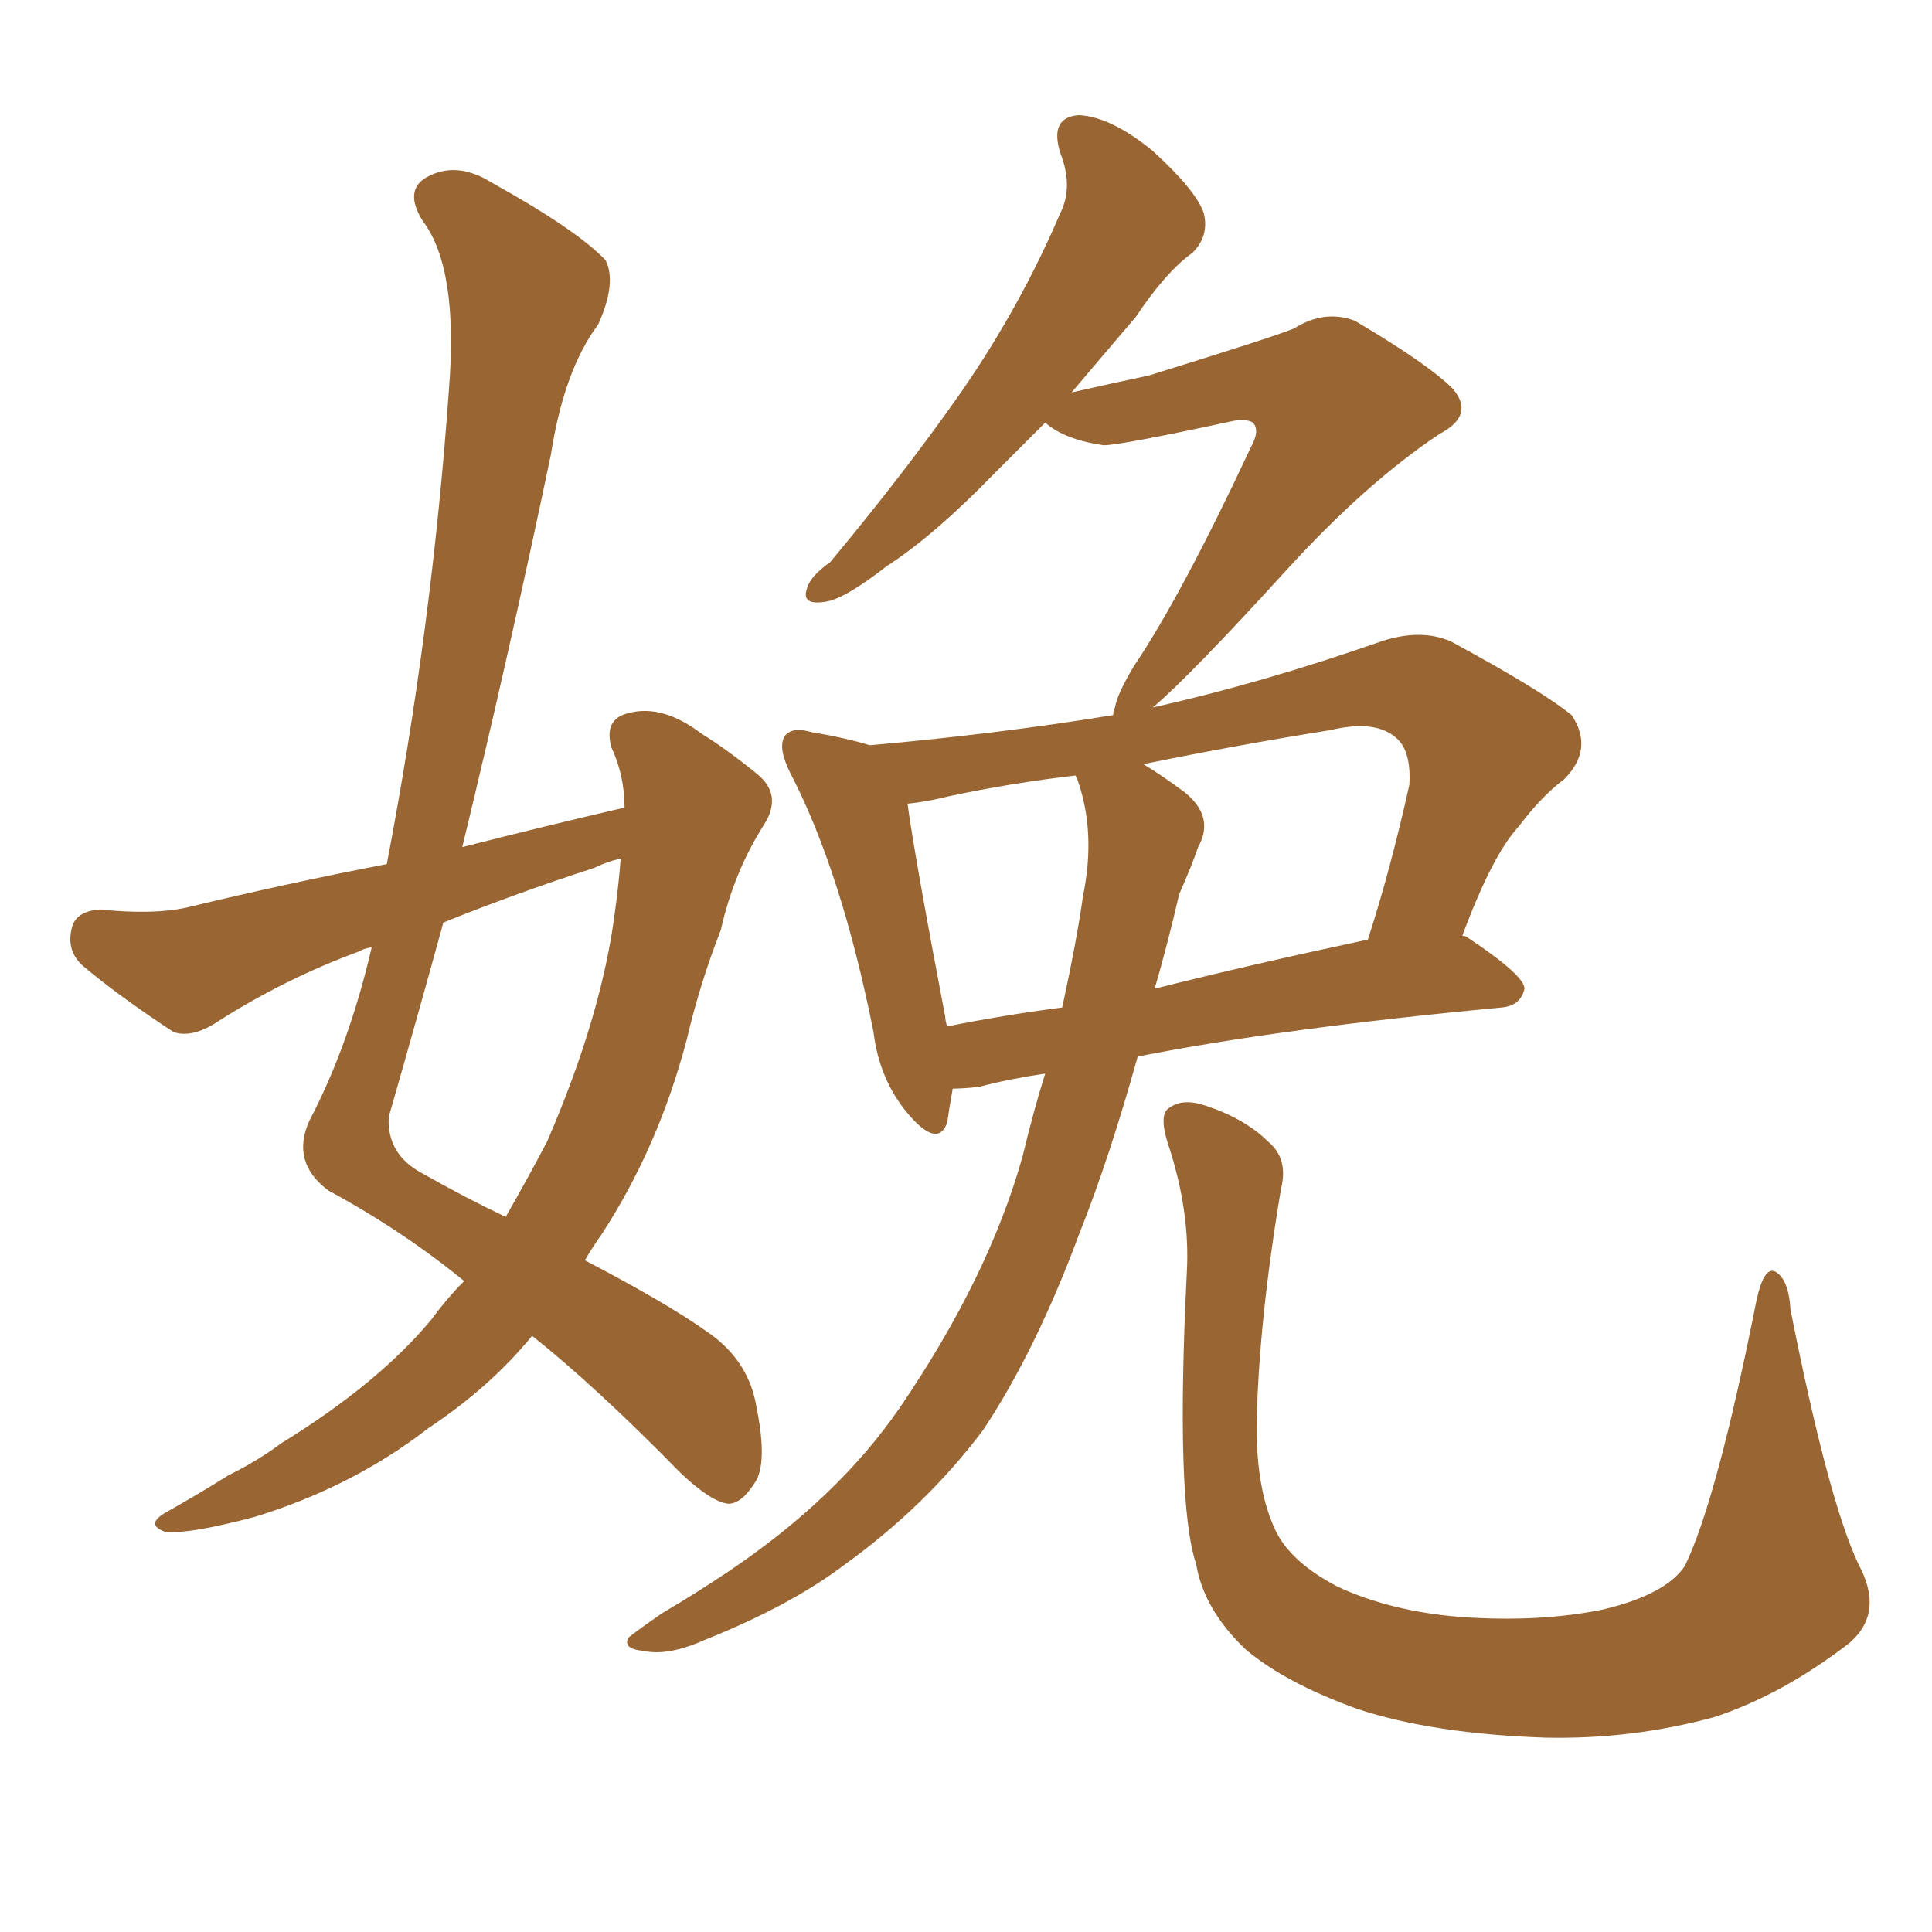 <svg xmlns="http://www.w3.org/2000/svg" xmlns:xlink="http://www.w3.org/1999/xlink" width="150" height="150"><path fill="#996633" padding="10" d="M48.49 62.70L48.49 62.70Q48.49 60.21 47.46 58.01L47.46 58.01Q46.88 55.81 48.78 55.37L48.78 55.37Q51.42 54.64 54.49 56.98L54.49 56.98Q56.40 58.15 58.74 60.06L58.74 60.06Q60.79 61.67 59.33 64.01L59.33 64.01Q56.98 67.68 55.96 72.22L55.96 72.22Q54.35 76.32 53.32 80.71L53.32 80.71Q51.12 89.06 46.73 95.80L46.73 95.80Q46.00 96.83 45.41 97.85L45.41 97.85Q51.86 101.22 54.93 103.42L54.93 103.42Q58.15 105.62 58.74 109.28L58.74 109.28Q59.62 113.67 58.59 115.14L58.59 115.14Q57.57 116.75 56.54 116.75L56.54 116.75Q55.22 116.60 52.88 114.40L52.88 114.40Q46.29 107.67 41.31 103.71L41.31 103.71Q38.09 107.67 33.25 110.89L33.25 110.89Q27.39 115.43 19.78 117.77L19.78 117.77Q14.79 119.09 12.89 118.95L12.89 118.95Q11.13 118.36 13.04 117.33L13.04 117.33Q15.38 116.02 17.72 114.55L17.72 114.55Q20.07 113.38 21.83 112.06L21.83 112.06Q29.44 107.37 33.54 102.39L33.54 102.39Q34.72 100.78 36.04 99.46L36.04 99.46Q31.20 95.51 25.49 92.43L25.49 92.43Q22.56 90.23 24.02 87.01L24.02 87.01Q27.10 81.15 28.86 73.54L28.86 73.54Q28.13 73.68 27.98 73.83L27.98 73.83Q21.97 76.03 16.55 79.54L16.55 79.54Q14.79 80.57 13.48 80.13L13.48 80.13Q9.23 77.34 6.45 75L6.45 75Q5.13 73.83 5.57 72.07L5.57 72.07Q5.86 70.75 7.76 70.61L7.76 70.61Q11.87 71.04 14.50 70.46L14.50 70.46Q22.41 68.55 30.03 67.09L30.03 67.09Q33.54 48.78 34.86 30.18L34.86 30.18Q35.60 20.80 32.81 17.14L32.81 17.14Q31.35 14.79 33.11 13.77L33.11 13.77Q35.45 12.45 38.23 14.21L38.23 14.21Q44.82 17.87 47.02 20.21L47.02 20.21Q47.90 21.97 46.44 25.20L46.44 25.20Q43.80 28.71 42.77 35.30L42.77 35.30Q39.55 50.68 35.89 65.77L35.89 65.77Q42.19 64.16 48.49 62.70ZM46.14 67.38L46.14 67.38Q39.84 69.43 34.42 71.63L34.42 71.63Q32.37 79.10 30.18 86.72L30.18 86.72Q30.03 89.65 32.81 91.11L32.81 91.11Q36.18 93.02 39.26 94.48L39.26 94.48Q41.02 91.41 42.48 88.62L42.48 88.62Q46.73 78.81 47.75 70.75L47.75 70.75Q48.05 68.55 48.19 66.65L48.19 66.65Q47.02 66.94 46.14 67.38ZM81.15 83.35L81.15 83.35Q78.22 83.79 76.03 84.38L76.03 84.38Q74.85 84.52 73.97 84.52L73.97 84.52Q73.68 86.13 73.54 87.16L73.54 87.16Q72.80 89.21 70.46 86.43L70.46 86.43Q68.26 83.79 67.82 80.13L67.82 80.13Q65.33 67.68 61.38 60.06L61.38 60.06Q60.35 58.01 60.94 57.13L60.94 57.13Q61.52 56.40 62.99 56.84L62.99 56.84Q65.63 57.28 67.53 57.86L67.53 57.86Q77.49 56.98 86.43 55.52L86.43 55.52Q86.43 55.08 86.57 54.93L86.57 54.93Q86.72 53.91 88.04 51.71L88.04 51.71Q91.70 46.29 97.12 34.72L97.12 34.72Q97.85 33.40 97.27 32.81L97.27 32.81Q96.83 32.52 95.80 32.67L95.80 32.67Q87.01 34.57 85.69 34.57L85.69 34.57Q82.62 34.13 81.15 32.81L81.15 32.81Q79.10 34.86 77.34 36.62L77.34 36.62Q72.51 41.60 68.85 43.95L68.85 43.95Q65.48 46.58 64.01 46.73L64.01 46.73Q62.11 47.02 62.70 45.56L62.70 45.56Q62.99 44.68 64.45 43.65L64.45 43.65Q70.31 36.62 74.71 30.32L74.71 30.32Q79.25 23.73 82.32 16.55L82.32 16.55Q83.35 14.50 82.32 11.87L82.32 11.87Q81.45 9.08 83.79 8.94L83.79 8.94Q86.28 9.08 89.50 11.72L89.50 11.72Q92.87 14.79 93.46 16.55L93.46 16.55Q93.90 18.31 92.58 19.63L92.58 19.63Q90.53 21.09 88.18 24.61L88.18 24.61Q85.55 27.69 83.20 30.47L83.20 30.47Q86.43 29.74 89.21 29.15L89.21 29.15Q99.17 26.07 100.49 25.49L100.49 25.49Q102.83 24.02 105.18 24.90L105.18 24.90Q110.89 28.27 112.79 30.18L112.79 30.18Q114.55 32.23 111.77 33.69L111.77 33.69Q106.05 37.50 99.90 44.24L99.90 44.24Q92.29 52.59 89.50 54.93L89.50 54.93Q98.00 53.03 107.23 49.80L107.23 49.80Q110.30 48.78 112.65 49.80L112.65 49.80Q119.68 53.61 122.02 55.52L122.02 55.52Q123.78 58.15 121.44 60.50L121.44 60.50Q119.68 61.82 117.92 64.16L117.92 64.16Q115.87 66.36 113.53 72.66L113.53 72.66Q113.82 72.66 113.96 72.80L113.96 72.80Q118.36 75.73 118.36 76.76L118.36 76.76Q118.07 78.08 116.60 78.22L116.60 78.22Q99.46 79.83 88.33 82.03L88.33 82.03Q86.13 89.94 83.79 95.80L83.79 95.80Q80.42 104.88 76.32 111.04L76.32 111.04Q71.92 116.89 65.63 121.44L65.63 121.44Q61.38 124.66 54.79 127.29L54.79 127.29Q51.86 128.61 49.95 128.17L49.95 128.17Q48.34 128.03 48.78 127.15L48.78 127.15Q49.51 126.56 51.42 125.24L51.42 125.24Q53.91 123.78 56.54 122.02L56.54 122.02Q65.04 116.31 69.87 109.28L69.87 109.28Q76.76 99.17 79.39 89.79L79.39 89.79Q80.27 86.13 81.15 83.35ZM91.55 69.43L91.55 69.43Q90.67 73.24 89.65 76.76L89.65 76.76Q97.27 74.85 106.20 72.95L106.20 72.95Q107.96 67.53 109.42 60.94L109.42 60.94Q109.57 58.45 108.54 57.42L108.54 57.42Q106.93 55.81 103.27 56.69L103.27 56.69Q95.95 57.86 88.77 59.33L88.77 59.33Q90.23 60.21 91.99 61.52L91.99 61.52Q94.34 63.43 93.02 65.77L93.02 65.77Q92.58 67.09 91.55 69.43ZM83.64 60.50L83.64 60.50Q83.50 60.21 83.50 60.21L83.50 60.21Q78.52 60.79 73.68 61.82L73.68 61.82Q71.92 62.26 70.46 62.40L70.46 62.40Q71.04 66.65 73.39 78.96L73.39 78.96Q73.39 79.25 73.54 79.69L73.54 79.69Q77.93 78.81 82.47 78.22L82.47 78.22Q83.64 72.80 84.08 69.58L84.08 69.58Q85.11 64.60 83.64 60.50ZM144.29 121.44L144.29 121.44L144.29 121.44Q146.34 125.24 143.55 127.59L143.55 127.59Q138.43 131.54 133.15 133.30L133.15 133.30Q126.71 135.06 119.97 134.91L119.97 134.91Q111.33 134.62 105.47 132.71L105.47 132.71Q99.76 130.66 96.68 128.03L96.68 128.03Q93.46 124.95 92.87 121.44L92.87 121.44Q91.26 116.60 92.14 98.88L92.14 98.88Q92.43 94.04 90.67 88.77L90.67 88.77Q89.94 86.43 90.82 85.99L90.82 85.99Q91.85 85.25 93.60 85.84L93.60 85.84Q96.68 86.87 98.44 88.62L98.44 88.62Q100.05 89.94 99.46 92.29L99.46 92.29Q97.71 102.69 97.56 110.74L97.56 110.74Q97.56 115.72 99.02 118.80L99.02 118.80Q100.20 121.29 103.86 123.19L103.86 123.19Q107.96 125.10 113.38 125.54L113.38 125.54Q119.53 125.98 124.51 124.95L124.51 124.95Q129.35 123.78 130.81 121.58L130.81 121.58Q133.30 116.46 136.38 100.93L136.38 100.93Q136.96 98.29 137.84 98.73L137.84 98.73Q138.87 99.32 139.01 101.66L139.01 101.66Q141.94 116.46 144.29 121.44Z"/></svg>